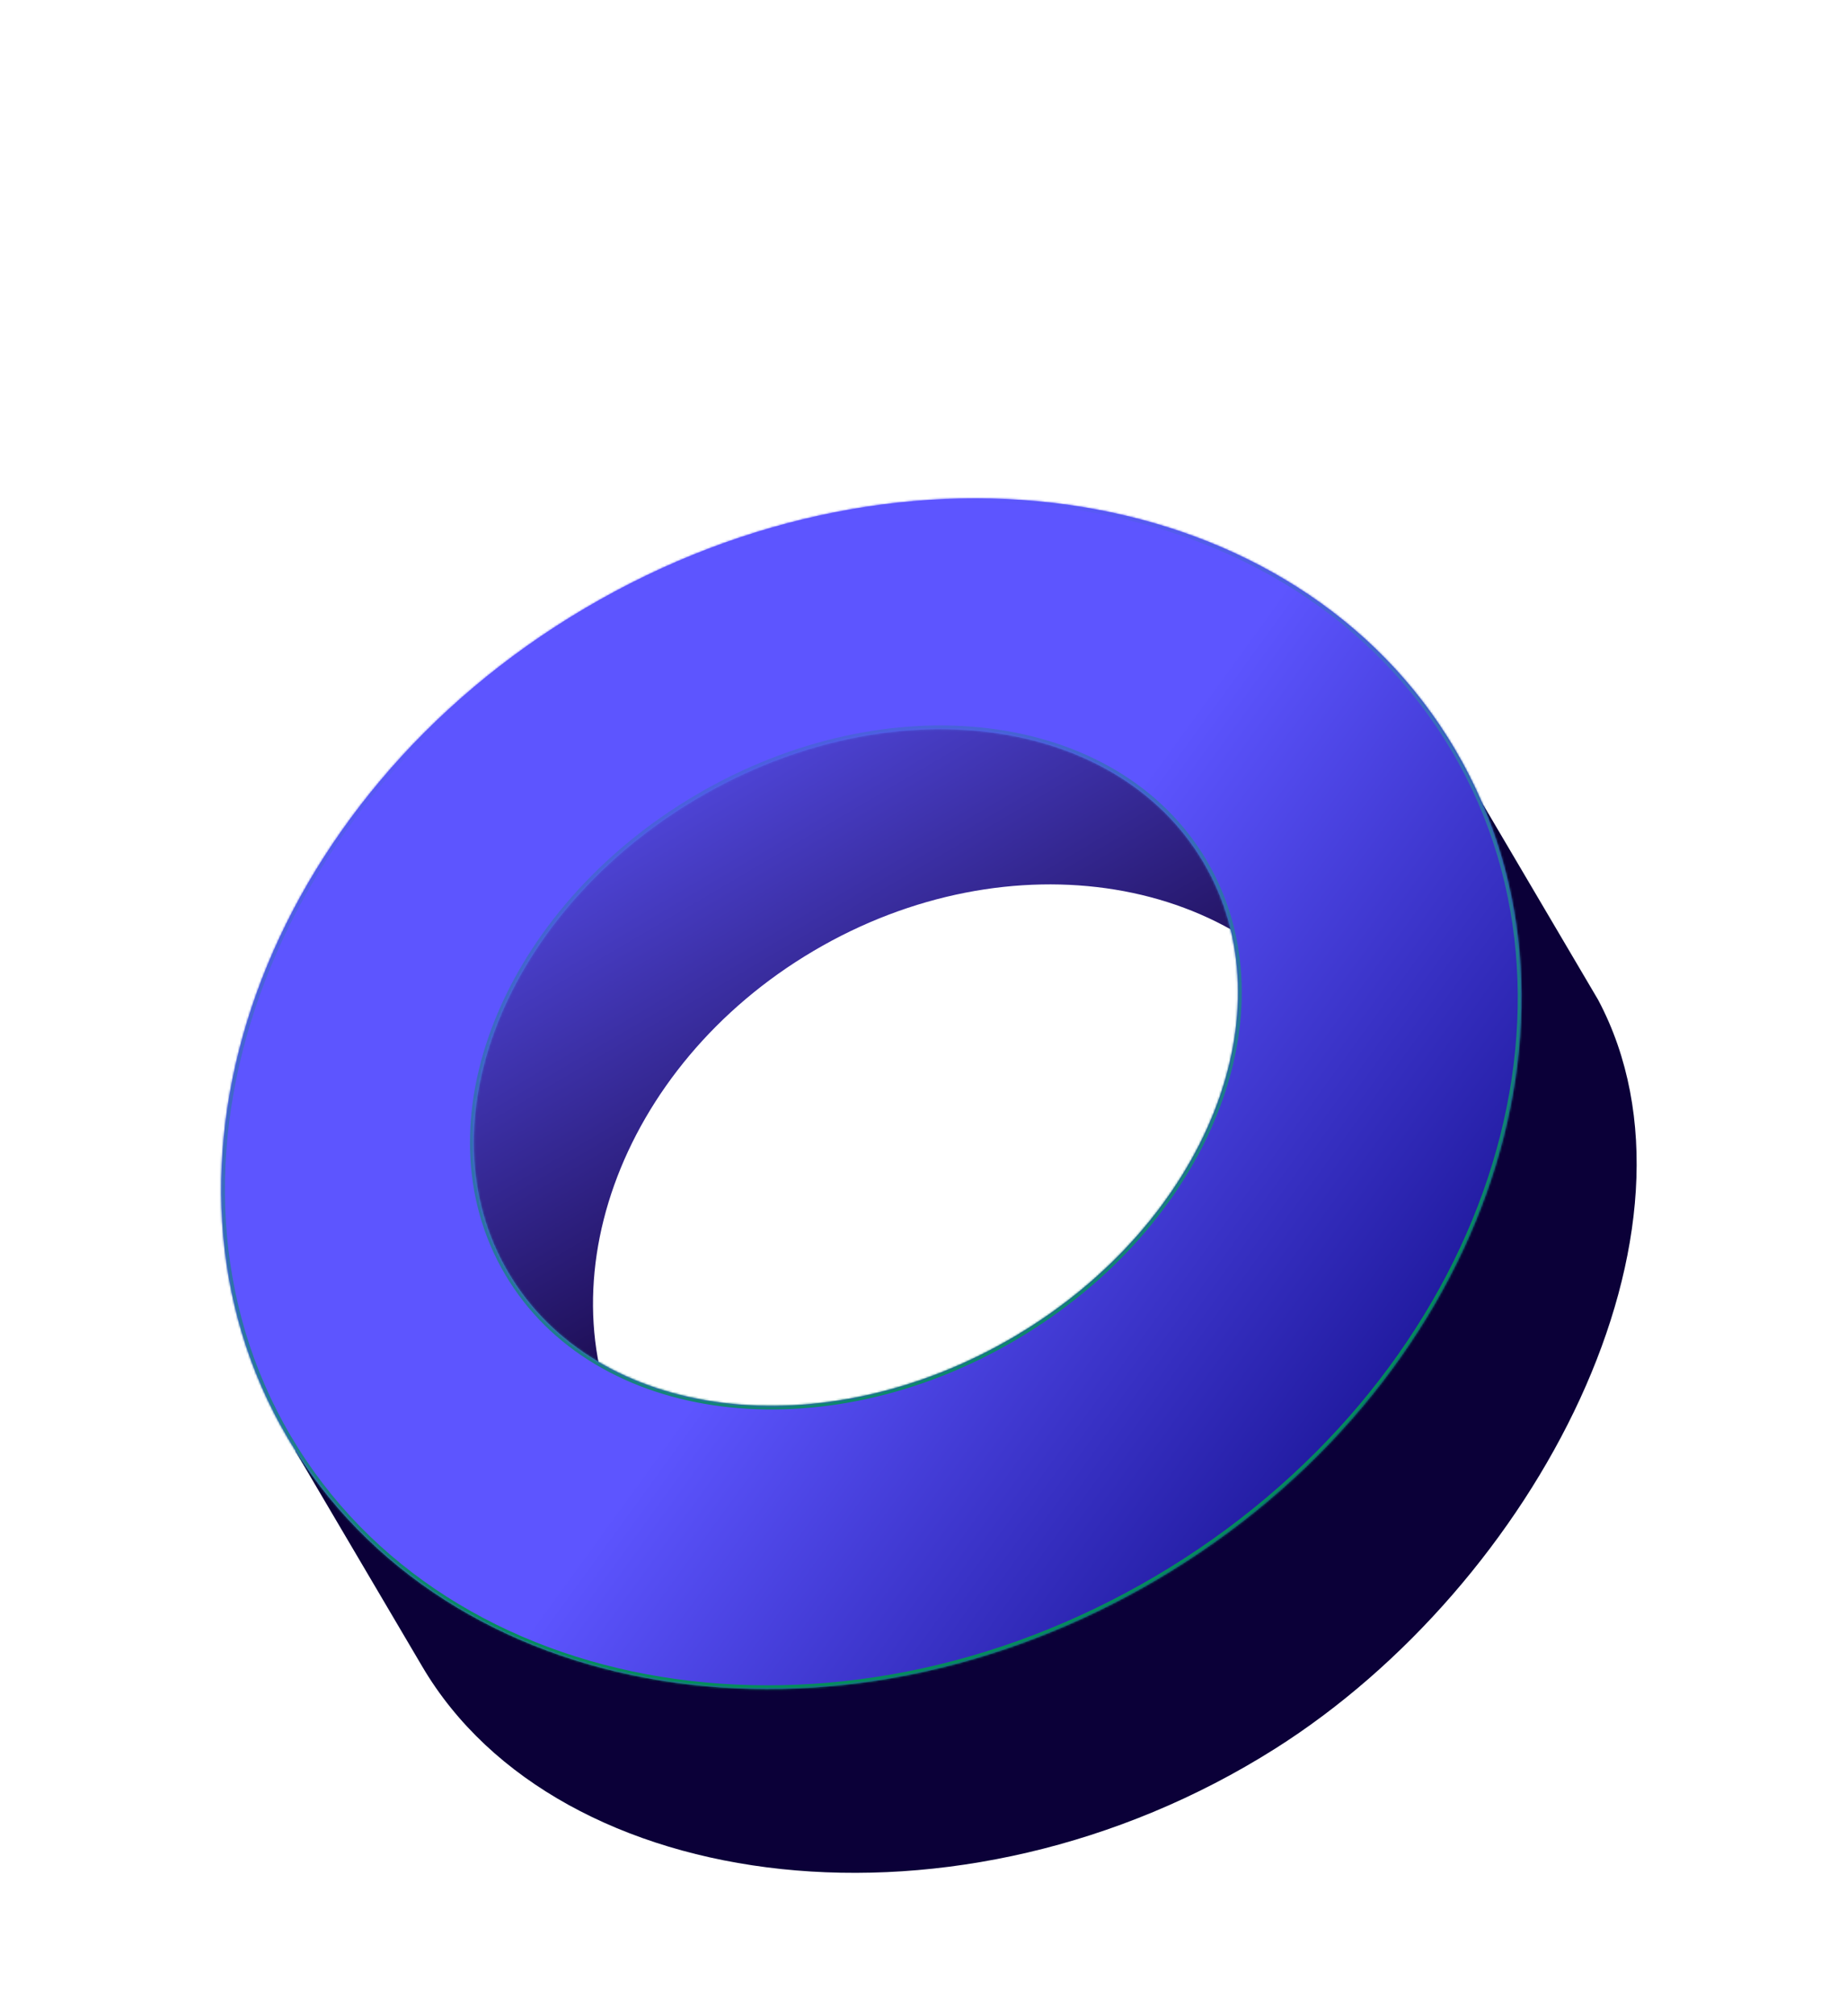 <svg width="913" height="996" viewBox="0 0 913 996" fill="none" xmlns="http://www.w3.org/2000/svg">
<g filter="url(#filter0_d_1_163)">
<path d="M208.793 693.373C275.946 807.301 474.215 832.406 630.205 733.906C759.075 652.531 850.356 477.46 789.977 363.908C714.895 236.529 721.412 247.585 721.412 247.585C721.412 247.585 690.129 480.753 566.728 571.839C438.074 666.801 145.961 586.776 145.961 586.776C145.961 586.776 200.169 678.742 208.793 693.373Z" fill="url(#paint0_linear_1_163)"/>
<path d="M313.153 588.789C360.645 669.361 -59.047 439.046 288.012 212.64C635.072 -13.767 710.778 462.98 663.286 382.407C615.794 301.835 498.914 282.718 402.227 339.709C305.54 396.7 265.66 508.217 313.153 588.789Z" fill="url(#paint1_linear_1_163)"/>
<mask id="path-3-inside-1_1_163" fill="white">
<path fill-rule="evenodd" clip-rule="evenodd" d="M572.126 650.196C412.772 744.125 220.279 712.86 142.181 580.363C64.082 447.867 129.953 264.312 289.307 170.383C448.661 76.454 641.154 107.719 719.252 240.216C797.351 372.712 731.48 556.266 572.126 650.196ZM501.421 530.243C406.525 586.178 294.519 572.012 251.248 498.601C207.977 425.191 249.828 320.336 344.724 264.4C439.62 208.465 551.627 222.631 594.897 296.042C638.168 369.452 596.317 474.307 501.421 530.243Z"/>
</mask>
<path fill-rule="evenodd" clip-rule="evenodd" d="M572.126 650.196C412.772 744.125 220.279 712.86 142.181 580.363C64.082 447.867 129.953 264.312 289.307 170.383C448.661 76.454 641.154 107.719 719.252 240.216C797.351 372.712 731.48 556.266 572.126 650.196ZM501.421 530.243C406.525 586.178 294.519 572.012 251.248 498.601C207.977 425.191 249.828 320.336 344.724 264.4C439.62 208.465 551.627 222.631 594.897 296.042C638.168 369.452 596.317 474.307 501.421 530.243Z" fill="url(#paint2_linear_1_163)"/>
<path d="M143.775 579.423C221.2 710.776 412.425 742.181 571.186 648.601L573.066 651.79C413.119 746.069 219.358 714.943 140.586 581.303L143.775 579.423ZM290.247 171.978C131.485 265.558 66.351 448.07 143.775 579.423L140.586 581.303C61.813 447.663 128.42 263.067 288.367 168.788L290.247 171.978ZM717.658 241.156C640.233 109.803 449.008 78.398 290.247 171.978L288.367 168.788C448.313 74.51 642.075 105.636 720.847 239.276L717.658 241.156ZM571.186 648.601C729.947 555.021 795.082 372.509 717.658 241.156L720.847 239.276C799.62 372.916 733.012 557.512 573.066 651.79L571.186 648.601ZM252.843 497.661C295.384 569.834 406.061 584.303 500.481 528.648L502.361 531.837C406.989 588.053 293.653 574.189 249.653 499.541L252.843 497.661ZM345.664 265.995C251.244 321.65 210.301 425.488 252.843 497.661L249.653 499.541C205.653 424.894 248.412 319.021 343.784 262.806L345.664 265.995ZM593.303 296.982C550.761 224.809 440.085 210.34 345.664 265.995L343.784 262.806C439.156 206.59 552.492 220.454 596.492 295.102L593.303 296.982ZM500.481 528.648C594.902 472.993 635.844 369.155 593.303 296.982L596.492 295.102C640.492 369.749 597.733 475.622 502.361 531.837L500.481 528.648Z" fill="url(#paint3_linear_1_163)" mask="url(#path-3-inside-1_1_163)"/>
</g>
<defs>
<filter id="filter0_d_1_163" x="39.319" y="116.191" width="839.705" height="878.995" filterUnits="userSpaceOnUse" color-interpolation-filters="sRGB">
<feFlood flood-opacity="0" result="BackgroundImageFix"/>
<feColorMatrix in="SourceAlpha" type="matrix" values="0 0 0 0 0 0 0 0 0 0 0 0 0 0 0 0 0 0 127 0" result="hardAlpha"/>
<feOffset dy="130"/>
<feGaussianBlur stdDeviation="35"/>
<feComposite in2="hardAlpha" operator="out"/>
<feColorMatrix type="matrix" values="0 0 0 0 0.388 0 0 0 0 0.337 0 0 0 0 0.718 0 0 0 0.1 0"/>
<feBlend mode="normal" in2="BackgroundImageFix" result="effect1_dropShadow_1_163"/>
<feBlend mode="normal" in="SourceGraphic" in2="effect1_dropShadow_1_163" result="shape"/>
</filter>
<linearGradient id="paint0_linear_1_163" x1="777.153" y1="468.805" x2="297.353" y2="745.104" gradientUnits="userSpaceOnUse">
<stop stop-color="#0B0038"/>
<stop offset="1" stop-color="#0B0038"/>
</linearGradient>
<linearGradient id="paint1_linear_1_163" x1="302.16" y1="203.632" x2="480.493" y2="506.181" gradientUnits="userSpaceOnUse">
<stop stop-color="#5D55FF"/>
<stop offset="1" stop-color="#110033"/>
</linearGradient>
<linearGradient id="paint2_linear_1_163" x1="158.554" y1="219.06" x2="721.539" y2="627.795" gradientUnits="userSpaceOnUse">
<stop stop-color="#5D55FF"/>
<stop offset="0.504" stop-color="#5D55FF"/>
<stop offset="1" stop-color="#110B86"/>
</linearGradient>
<linearGradient id="paint3_linear_1_163" x1="217.983" y1="212.424" x2="372.236" y2="626.046" gradientUnits="userSpaceOnUse">
<stop stop-color="#5D55FF"/>
<stop offset="1" stop-color="#048D5B"/>
</linearGradient>
</defs>
</svg>

